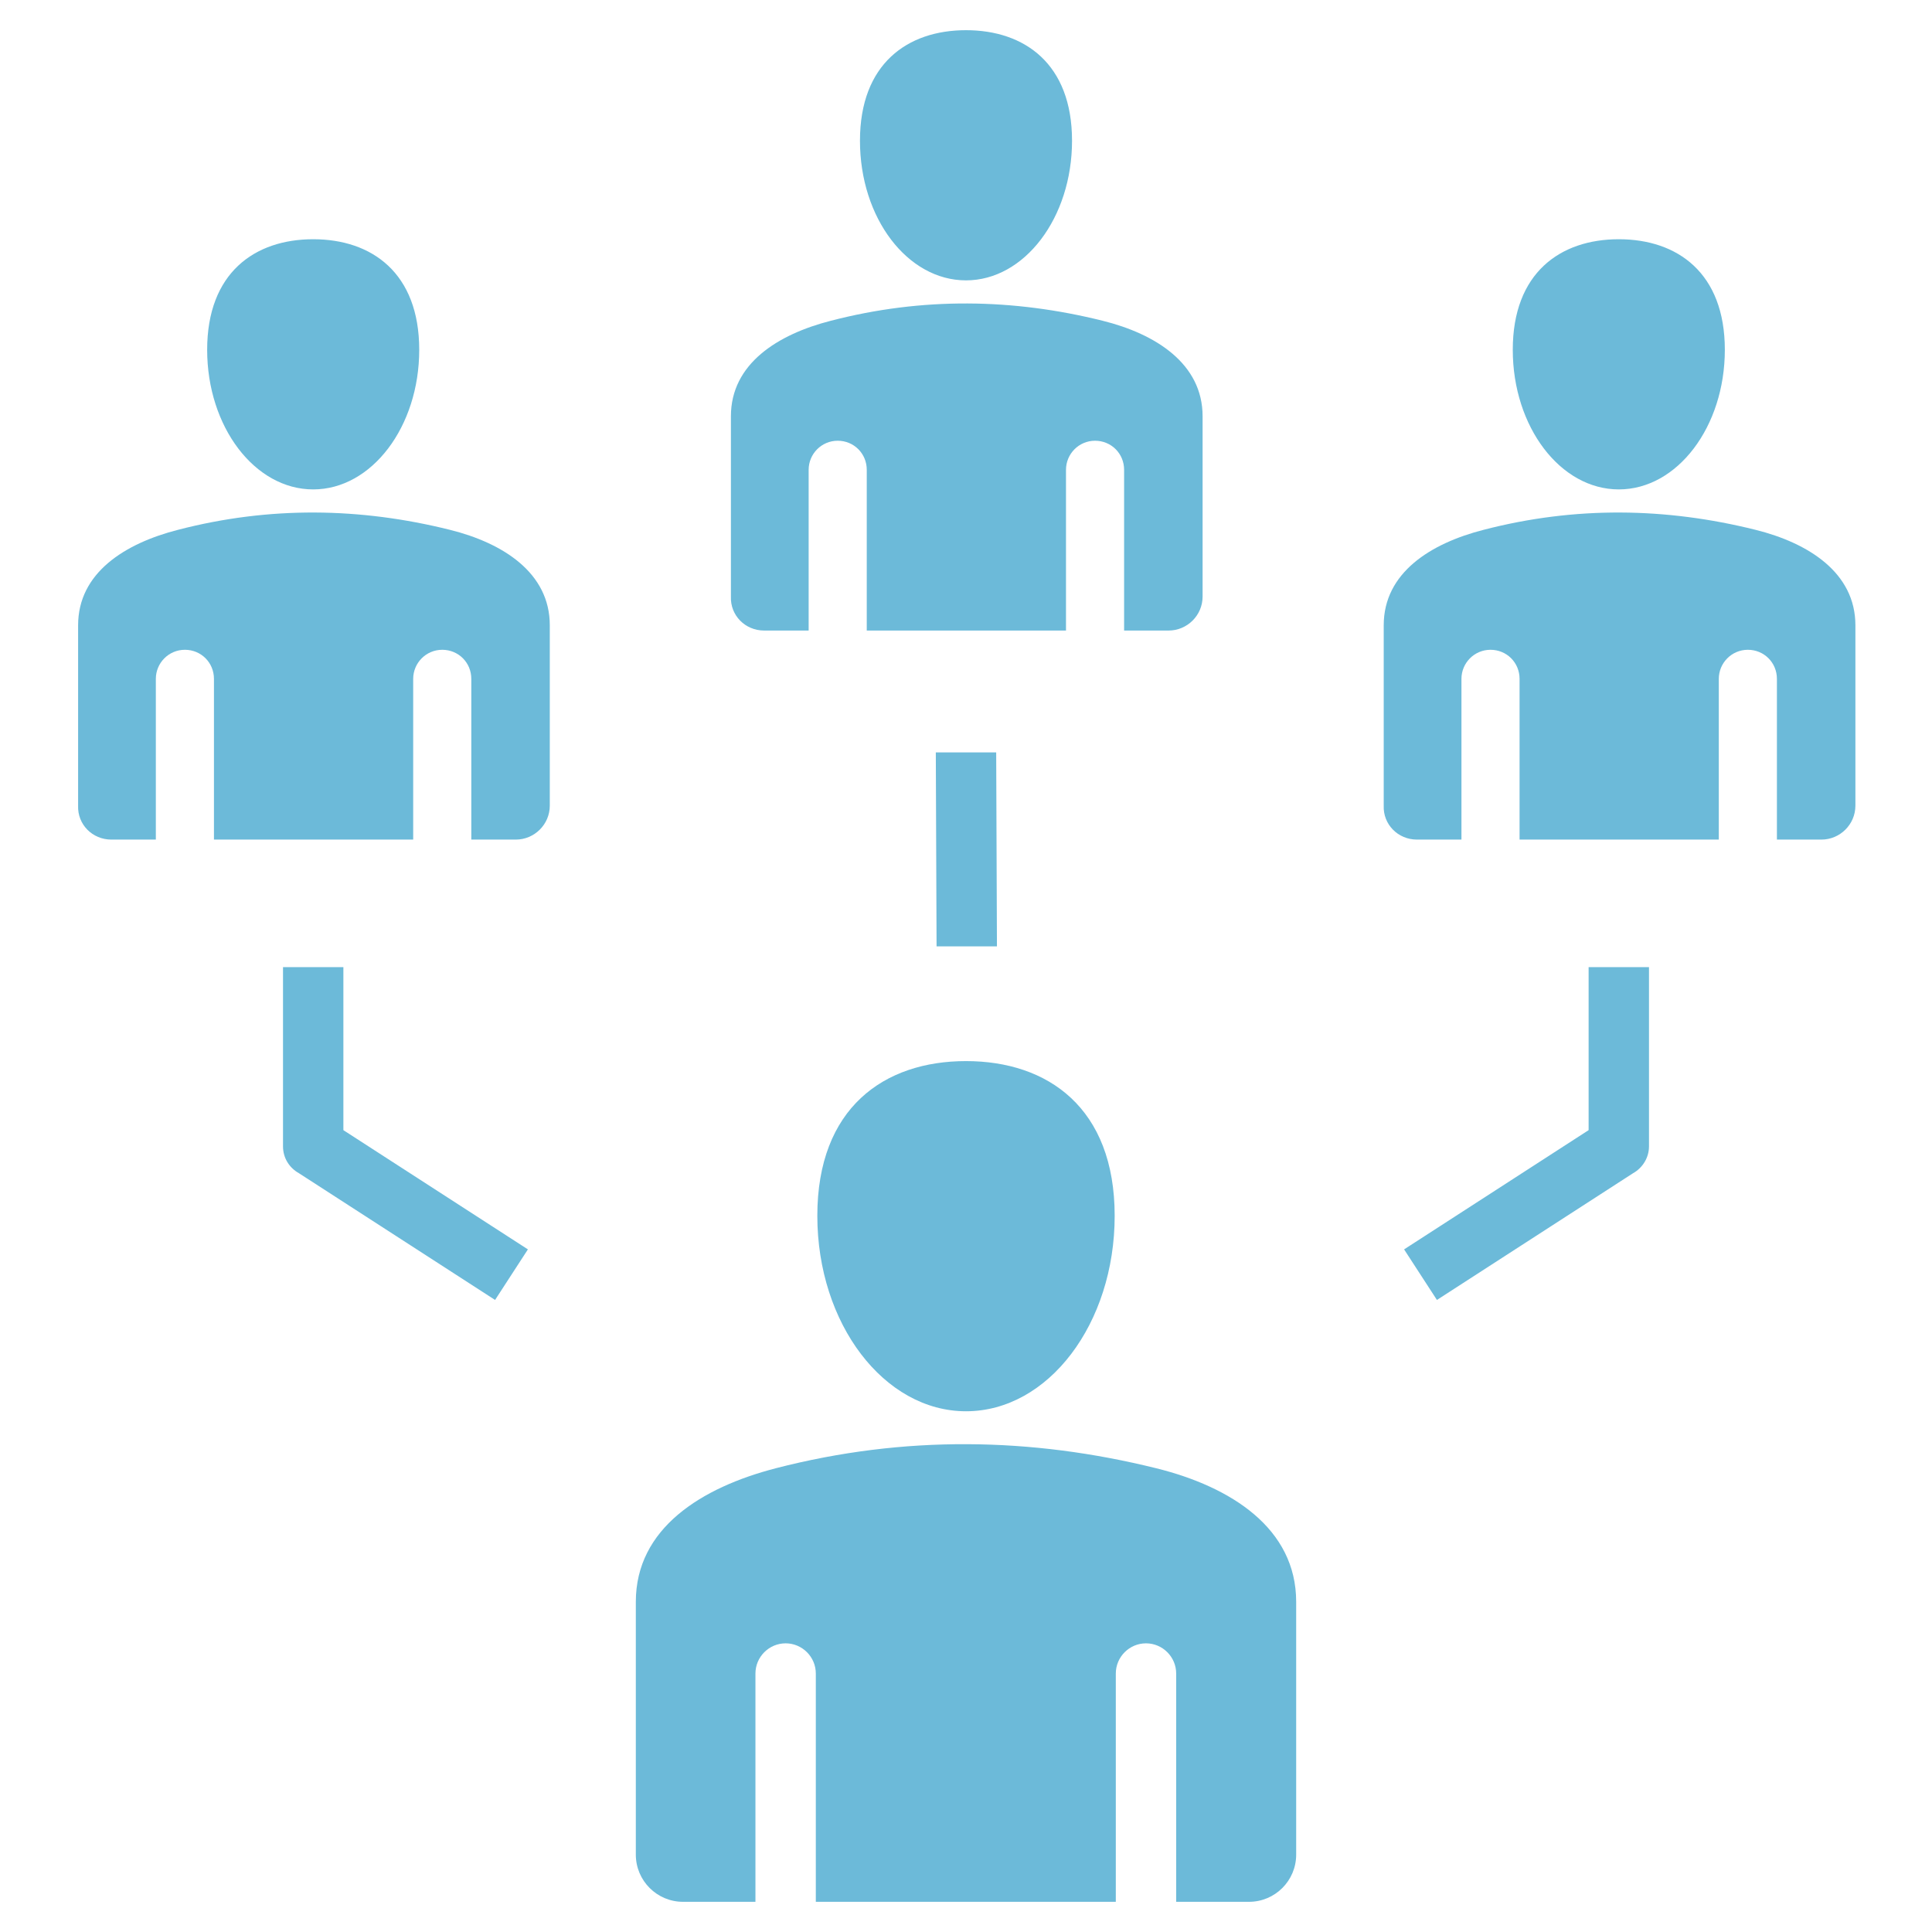 <?xml version="1.0" encoding="utf-8"?>
<!-- Generator: Adobe Illustrator 26.0.3, SVG Export Plug-In . SVG Version: 6.00 Build 0)  -->
<svg version="1.1" id="Layer_1" xmlns="http://www.w3.org/2000/svg" xmlns:xlink="http://www.w3.org/1999/xlink" x="0px" y="0px"
	 viewBox="0 0 512 512" style="enable-background:new 0 0 512 512;" xml:space="preserve">
<style type="text/css">
	.st0{fill-rule:evenodd;clip-rule:evenodd;fill:#6CBAD9;}
</style>
<path class="st0" d="M375.5,222.5h11.8v-42.6c0-4.2,3.4-7.7,7.7-7.7s7.7,3.4,7.7,7.7v42.6h52.8v-42.6c0-4.2,3.4-7.7,7.7-7.7
	s7.7,3.4,7.7,7.7v42.6h11.8c4.9,0,9-4,9-9v-47.8c0-13.9-12.4-21.8-26.5-25.3c-23.7-5.9-47.7-6.3-72,0c-14.1,3.6-26.5,11.4-26.5,25.3
	v47.8C366.5,218.5,370.5,222.5,375.5,222.5L375.5,222.5z M429,63.4c15.5,0,28.1,8.9,28.1,29.3c0,20.4-12.6,37-28.1,37
	s-28.1-16.6-28.1-37C400.9,72.3,413.5,63.4,429,63.4z M181,504h19.2v-60.5c0-4.4,3.6-8,8-8s8,3.6,8,8V504h79.5v-60.5
	c0-4.4,3.6-8,8-8s8,3.6,8,8V504H331c6.9,0,12.5-5.6,12.5-12.5v-67c0-19.5-17.3-30.5-37.1-35.4c-33.1-8.2-66.7-8.8-100.8,0
	c-19.7,5.1-37.1,15.9-37.1,35.4v67C168.5,498.4,174.1,504,181,504L181,504z M256,281.2c21.7,0,39.4,12.4,39.4,41
	c0,28.6-17.6,51.8-39.4,51.8c-21.7,0-39.4-23.2-39.4-51.8C216.6,293.6,234.3,281.2,256,281.2z M91,256.3v43.2l48.9,31.6l-8.7,13.4
	l-52-33.6c-2.5-1.4-4.2-4-4.2-7.1v-47.5H91z M437,256.3v47.5c0,3-1.7,5.7-4.2,7.1l-52,33.6l-8.7-13.4l48.9-31.6v-43.2H437z
	 M248.2,250.8l-0.2-51.4H264l0.2,51.4H248.2z M202.5,167.1h11.8v-42.6c0-4.2,3.4-7.7,7.7-7.7s7.7,3.4,7.7,7.7v42.6h52.8v-42.6
	c0-4.2,3.4-7.7,7.7-7.7s7.7,3.4,7.7,7.7v42.6h11.8c4.9,0,9-4,9-9v-47.8c0-13.9-12.4-21.8-26.5-25.3c-23.7-5.9-47.7-6.3-72,0
	c-14.1,3.6-26.5,11.4-26.5,25.3v47.8C193.5,163.1,197.5,167.1,202.5,167.1L202.5,167.1z M256,8c15.5,0,28.1,8.9,28.1,29.3
	c0,20.4-12.6,37-28.1,37s-28.1-16.5-28.1-37C227.9,16.9,240.5,8,256,8L256,8z M29.5,222.5h11.8v-42.6c0-4.2,3.4-7.7,7.7-7.7
	s7.7,3.4,7.7,7.7v42.6h52.8v-42.6c0-4.2,3.4-7.7,7.7-7.7s7.7,3.4,7.7,7.7v42.6h11.8c4.9,0,9-4,9-9v-47.8c0-13.9-12.4-21.8-26.5-25.3
	c-23.7-5.9-47.7-6.3-72,0c-14.1,3.6-26.5,11.4-26.5,25.3v47.8C20.5,218.5,24.5,222.5,29.5,222.5L29.5,222.5z M83,63.4
	c15.5,0,28.1,8.9,28.1,29.3c0,20.4-12.6,37-28.1,37s-28.1-16.6-28.1-37C54.9,72.3,67.5,63.4,83,63.4z"/>
</svg>
